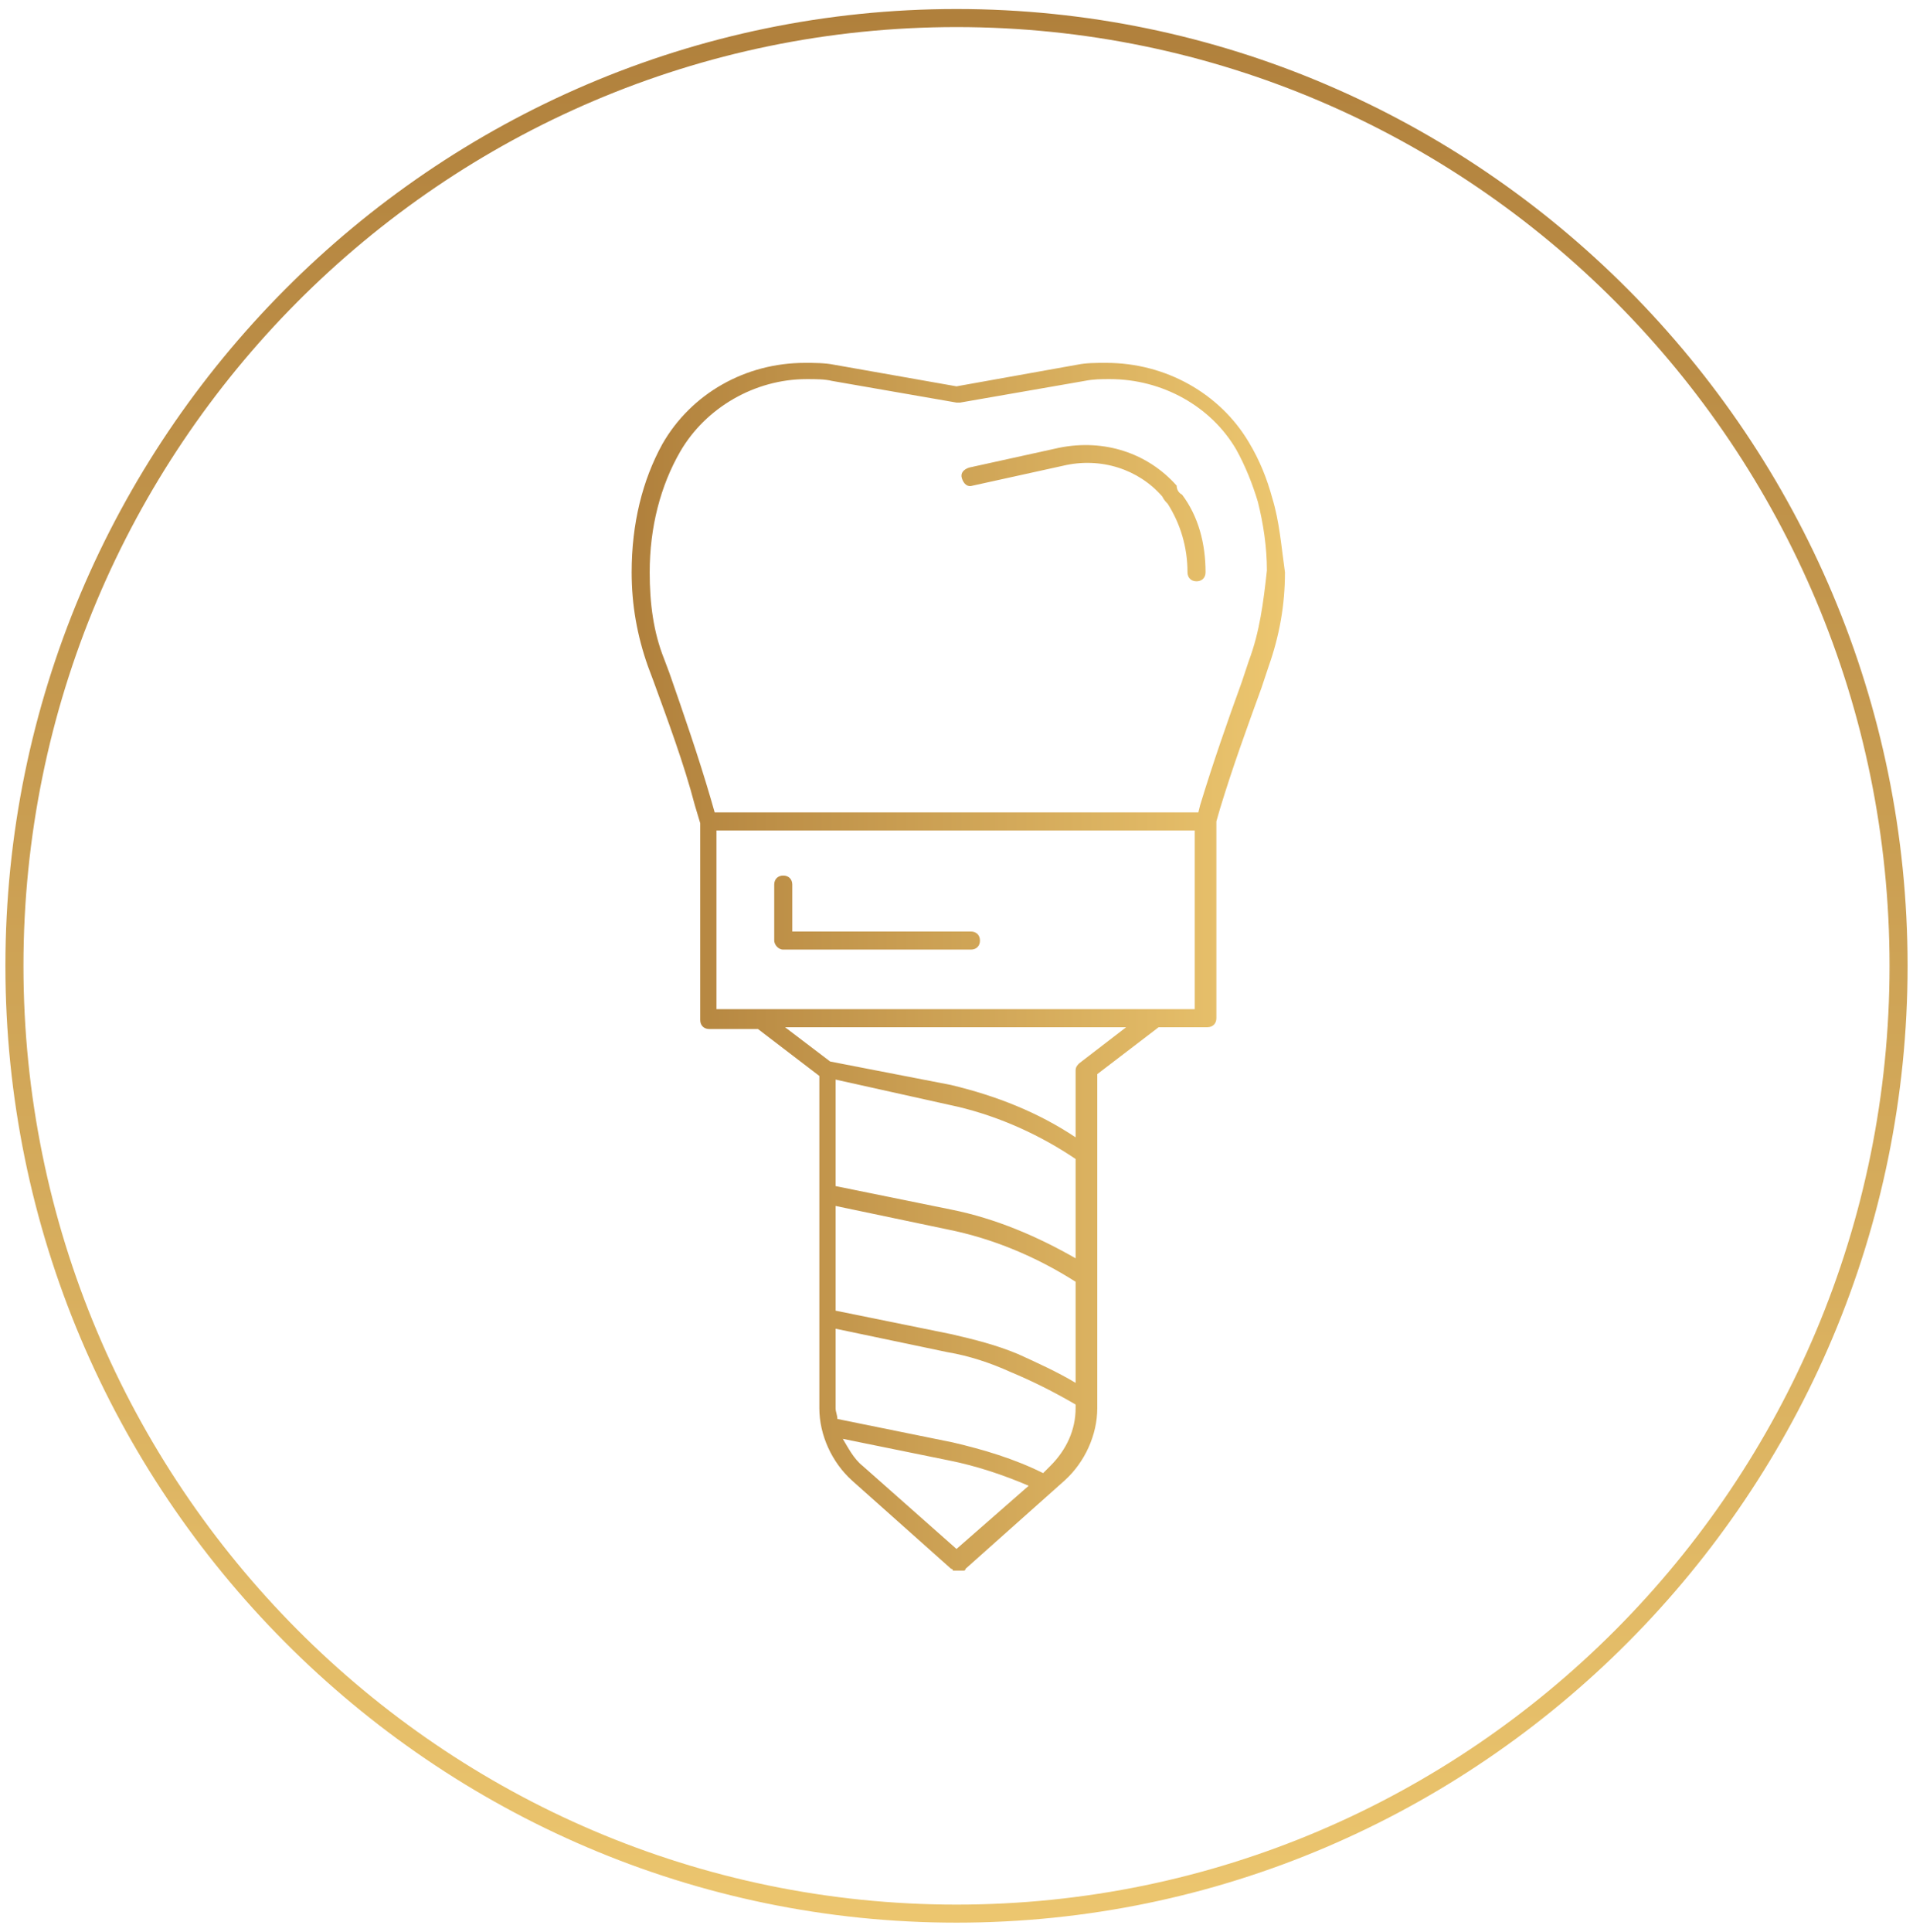 <?xml version="1.0" encoding="UTF-8"?>
<!-- Generator: Adobe Illustrator 27.7.0, SVG Export Plug-In . SVG Version: 6.00 Build 0)  -->
<svg xmlns="http://www.w3.org/2000/svg" xmlns:xlink="http://www.w3.org/1999/xlink" version="1.1" id="Layer_1" x="0px" y="0px" viewBox="0 0 106 107" style="enable-background:new 0 0 106 107;" xml:space="preserve">
<style type="text/css">
	.st0{fill:url(#SVGID_1_);}
	.st1{fill:url(#SVGID_00000003811948505742620520000005642304176322010004_);}
</style>
<g>
	
		<linearGradient id="SVGID_1_" gradientUnits="userSpaceOnUse" x1="53" y1="692.462" x2="53" y2="798.537" gradientTransform="matrix(1 0 0 1 0 -692)">
		<stop offset="0" style="stop-color:#B0803C"></stop>
		<stop offset="1" style="stop-color:#ECC66F"></stop>
	</linearGradient>
	<path class="st0" d="M53,106.5c-29,0-52.7-23.8-52.7-53S24,0.5,53,0.5c29,0,52.7,23.8,52.7,53S82,106.5,53,106.5z M53,1.5   c-28.5,0-51.7,23.3-51.7,52c0,28.7,23.2,52,51.7,52c28.5,0,51.7-23.3,51.7-52C104.7,24.8,81.5,1.5,53,1.5z"></path>
</g>
<linearGradient id="SVGID_00000038390923576839083940000012965936796590668981_" gradientUnits="userSpaceOnUse" x1="34.951" y1="53.5" x2="71.049" y2="53.5">
	<stop offset="0" style="stop-color:#B0803C"></stop>
	<stop offset="1" style="stop-color:#ECC66F"></stop>
</linearGradient>
<path style="fill:url(#SVGID_00000038390923576839083940000012965936796590668981_);" d="M70.5,27.6c-0.3-1.1-0.7-2.1-1.3-3.1  c-1.6-2.7-4.6-4.4-7.9-4.4c-0.6,0-1.1,0-1.6,0.1L53,21.4l-6.8-1.2c-0.5-0.1-1.1-0.1-1.6-0.1c-3.3,0-6.3,1.7-7.9,4.5  C35.6,26.6,35,29,35,31.7c0,1.8,0.3,3.5,0.9,5.2l0.3,0.8c0.8,2.2,1.7,4.6,2.3,6.9l0.3,1v10.9c0,0.3,0.2,0.5,0.5,0.5h2.7l3.4,2.6  v18.4c0,1.5,0.7,3,1.8,4l5.5,4.9c0,0,0.1,0,0.1,0.1c0,0,0,0,0.1,0c0.1,0,0.1,0,0.2,0s0.1,0,0.2,0c0,0,0,0,0.1,0c0,0,0.1,0,0.1-0.1  l5.5-4.9c1.1-1,1.8-2.5,1.8-4V59.5l3.4-2.6h2.7c0.3,0,0.5-0.2,0.5-0.5V45.5l0.2-0.7c0.7-2.3,1.5-4.5,2.3-6.7l0.4-1.2  c0.6-1.7,0.9-3.4,0.9-5.2C71,30.3,70.9,28.9,70.5,27.6z M52.6,61.2c2.4,0.5,4.7,1.5,6.7,2.8l0.3,0.2v5.5c-2.1-1.2-4.4-2.2-6.9-2.7  l-6.4-1.3v-5.9L52.6,61.2z M46.3,66.8l6.2,1.3c2.5,0.5,4.9,1.5,7.1,2.9v5.6c-1-0.6-2.1-1.1-3.2-1.6c-1.2-0.5-2.4-0.8-3.7-1.1  l-6.4-1.3V66.8z M53,85.8l-5.2-4.6c-0.5-0.4-0.8-1-1.1-1.5l5.9,1.2c1.5,0.3,3,0.8,4.4,1.4L53,85.8z M58.2,81.2l-0.4,0.4  c-1.6-0.8-3.3-1.3-5-1.7l-6.4-1.3c0-0.2-0.1-0.4-0.1-0.6v-4.4l6.2,1.3c1.2,0.2,2.4,0.6,3.5,1.1c1.2,0.5,2.4,1.1,3.6,1.8v0.2  C59.6,79.2,59.1,80.3,58.2,81.2z M59.8,58.9c-0.1,0.1-0.2,0.2-0.2,0.4V63c-2.1-1.4-4.4-2.3-6.9-2.9L46,58.8l-2.5-1.9h18.9L59.8,58.9  z M66.2,55.9H39.7V46h26.5V55.9z M69.2,36.6l-0.4,1.2c-0.8,2.2-1.6,4.5-2.3,6.8L66.4,45H39.6l-0.2-0.7c-0.7-2.4-1.5-4.7-2.3-7  l-0.3-0.8C36.2,35,36,33.4,36,31.7c0-2.5,0.6-4.8,1.7-6.7c1.4-2.4,4.1-4,7-4c0.5,0,1,0,1.4,0.1l6.9,1.2c0.1,0,0.1,0,0.2,0l6.9-1.2  c0.5-0.1,0.9-0.1,1.4-0.1c2.9,0,5.6,1.5,7,3.9c0.5,0.9,0.9,1.9,1.2,2.9c0.3,1.2,0.5,2.5,0.5,3.8C70,33.4,69.8,35,69.2,36.6z   M42.9,52.1v-3.1c0-0.3,0.2-0.5,0.5-0.5s0.5,0.2,0.5,0.5v2.6h9.9c0.3,0,0.5,0.2,0.5,0.5s-0.2,0.5-0.5,0.5H43.4  C43.1,52.6,42.9,52.3,42.9,52.1z M65.5,27.4c0.9,1.2,1.3,2.7,1.3,4.3c0,0.3-0.2,0.5-0.5,0.5s-0.5-0.2-0.5-0.5c0-1.4-0.4-2.7-1.1-3.8  c-0.1-0.1-0.2-0.2-0.3-0.4c-1.3-1.5-3.4-2.2-5.5-1.7l-5,1.1c-0.3,0.1-0.5-0.1-0.6-0.4c-0.1-0.3,0.1-0.5,0.4-0.6l5-1.1  c2.5-0.5,4.9,0.3,6.5,2.1C65.2,27.1,65.3,27.3,65.5,27.4z"></path>
</svg>
